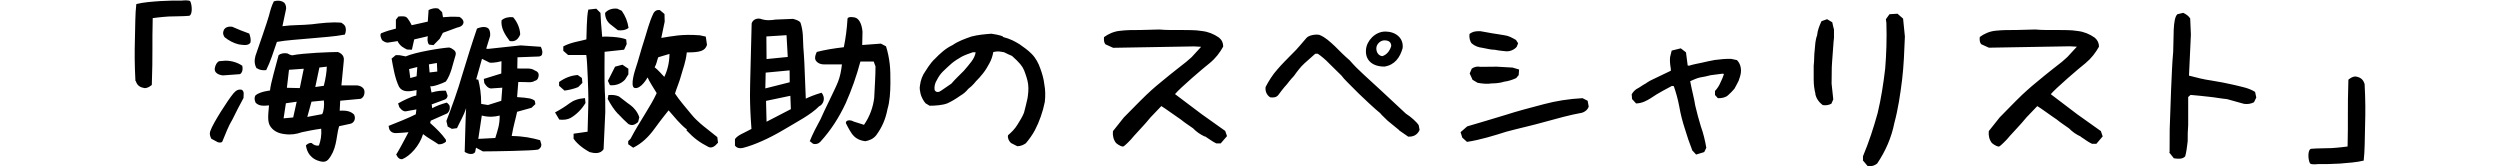 <svg xmlns="http://www.w3.org/2000/svg" width="250" height="16.632"><path d="M13.543 8.1c-.088-1.7-.088-2.82-.052-4.153.04-1.35.02-2.524.14-3.54.65-.176 1.63-.246 2.41-.3.77-.05 1.4-.05 2.16-.05 0 0 .74-.088.83.086.19.386.23 1.367-.12 1.438-.65.06-1.43.04-2.05.07-.7.04-1.59.16-1.59.16-.07 2.63.02 3.61-.09 6.68 0 0-.36.34-.73.32-.42-.07-.73-.24-.87-.7zm7.583 5.75s-.263-.403-.07-.806c.228-.684 1.718-3.033 2.296-3.716.228-.263.473-.438.824-.35.28.156.175.507.175.823-.4.72-.75 1.42-1.1 2.13-.42.69-.7 1.46-1 2.18-.05.23-.47.11-.47.11l-.65-.35zm.35-7.01c.054-.37.247-.632.422-.72l.648-.052c.63 0 1.227.192 1.682.508.14.65-.228.84-.228.84l-1.7.124s-.893-.052-.823-.7zm1-3.103s-.263-.315-.123-.648c.158-.55.876-.41.876-.41.52.24 1.12.47 1.7.68.12.35.17.59.12.89-.21.37-.76.24-1.18.19-.53-.13-1-.39-1.41-.72zm8.518 11.78c-.228-.282-.35-.614-.403-.983.18-.157.36-.28.58-.227.18.176.42.297.72.246.18-.49.28-1.034.23-1.683-.87.122-1.4.245-1.93.35-.54.193-1.12.28-1.7.193-.54-.052-1.07-.246-1.42-.72-.35-.472-.26-1.12-.17-2.155-.59.07-1.03.052-1.33-.263 0 0-.24-.42-.01-.754.49-.38 1.44-.47 1.44-.47.06-.73.58-2.42.86-3.54.23-.17.53-.23.88-.17.3.18.48.19.48.19 1.12-.23 3.8-.33 4.57-.33.62.23.63.65.58.97-.09.97-.23 2.37-.23 2.37h1.56s.75.04.75.67c0 .53-.38.67-.38.67l-2.05.19-.05 1c.74-.05 1.14.09 1.44.39.21.44-.03.83-.35.91l-1.15.25c-.17.55-.21 1.18-.35 1.77-.14.6-.35 1.11-.75 1.58-.17.18-.42.25-.7.18 0 0-.67-.1-1.07-.59zM25.666 6.84c-.228-.388-.245-.79-.123-1.247.28-.806 1.21-3.488 1.35-4.014.14-.55.263-1 .49-1.44 0 0 .58-.23 1.053.14.158.19.228.51.14.77l-.333 1.57c1.034-.14 1.963-.09 2.928-.19.93-.11 1.95-.25 2.95-.16 0 0 .42.21.44.51.09.35-.08.68-.08.68-1.08.21-2.22.26-3.43.38-1.28.12-2.33.17-3.36.35-.37 1.08-.65 1.98-1.07 2.82 0 0-.56.09-.93-.19zm4.013 3.33l-1.09.156-.23 1.508.96-.088.35-1.578zm.71-3.297l-1.49.106-.21 1.8 1.29.03.4-1.95zm2.01 3.173l-1.25.122-.42 1.524 1.49-.28c.17-.315.22-.912.17-1.367zm.3-3.383l-.76.088-.41 1.95.85-.12c.17-.61.3-1.47.3-1.91zm7.1-2.558l-.92.14c-.32.088-.67-.228-.67-.228s-.27-.456-.11-.683c.51-.21.97-.35 1.49-.474v-.893l.25-.316s.51-.07.75.04c.24.11.58.83.58.83l1.61-.36.08-1.16c.31-.14.63-.24.98-.14l.37.35.09.51c.58-.05.89-.07 1.65-.03 0 0 .44.23.4.58-.06.41-.62.48-.62.48l-1.44.53-.32.6-.62.63-.44-.05c-.18-.19-.19-.58-.12-.84l-1.37.32-.23 1.03-.49-.02c-.32-.17-.65-.3-.93-.8zm-.16 11.323c.52-.86.89-1.63 1.21-2.208-.46.035-.67.07-1.19.087-.6.053-.74-.42-.74-.42l-.06-.298c.55-.21 2.21-.88 2.72-1.16l.06-.49-1.04.19c-.35.07-.67-.42-.67-.42l-.12-.37c.49-.27 1.26-.67 1.82-.79l.03-.54c-.77.16-1.4.23-1.75-.32-.42-.86-.58-1.9-.75-2.83l.42-.35.38.01.61.12c1-.44 3.66-.86 4.36-.89l.19.07c.43.24.51.42.43.72-.28.86-.42 1.84-.96 2.61-.28.16-1.32.56-1.56.47l.12.63c.61-.18 1.02-.19 1.44-.18l.17.49c-.02.37-.4.44-.4.44l-1.19.44.05.38c.47-.25.86-.39 1.45-.56 0 0 .3.19.3.4.07.44-.25.68-.25.68l-1.648.73-.057.23c.63.56 1.175 1.1 1.58 1.68v.19c-.19.16-.436.28-.75.26-.527-.37-1.05-.63-1.54-1.02-.35 1.18-1.32 2.21-2.09 2.51-.44.05-.615-.54-.615-.54zm2.1-8.73l-.83.21.12.895.63-.176.07-.928zm1.96-.402l-.81.14.07.807.77-.088-.04-.86zm2.77 8.904s.1-3.874.14-4.382c-.25.79-.6 1.315-.91 1.998l-.51.07-.42-.23-.13-.56c.58-1.507 1.13-3.032 1.58-4.592.48-1.578.95-3.103 1.48-4.645 0 0 .77-.36 1.15 0 .23.26.16.75.16.75l-.39 1.26.19.02s2.73-.3 3.26-.35l2.01.14s.22.42.14.66c.01.28-.32.31-.32.31l-2.15.08-.02 1.12c.93.03 1.36-.09 1.77.21 0 0 .37.09.37.44-.02.56-.39.58-.39.58-.33.24-.77.1-1.65.12l-.12 1.51c1.18.08 1.49.14 1.77.37l.06.33-.39.37-1.44.4c-.14.7-.37 1.4-.54 2.42 1.19.02 2.01.19 2.84.42l.12.4s.07.33-.32.54c-.56.12-4.49.18-5.52.18l-.69-.37-.09.45c-.39.44-1.07-.05-1.07-.05zm3.78-6.433l-1.05.07c-.45.087-.77-.543-.77-.543l-.05-.403 1.75-.54.02-1.23s-.74.2-1.19.14l-.76-.38-.58 2.05.21.04c.17.69.29 1.41.29 2.42l.68.11 1.33-.42.1-1.3zm-.28 2.787c-.56.14-1.1.176-1.79 0l-.35 2.332 1.7-.088c.27-.877.44-1.332.44-2.244zm.2-9.535c.29-.25.68-.34 1.14-.3.42.47.7 1.14.71 1.73-.26.65-.68.73-1.05.65-.49-.65-.91-1.33-.81-2.09zm5.34 9.22c.56-.3 1.03-.6 1.43-.9.4-.3.89-.48 1.56-.53l.05.49c-.35.59-.88 1.14-1.48 1.49-.3.17-.72.22-1.14.17l-.44-.74zm.4-2.65V8.2c.59-.42 1.19-.65 1.86-.7l.42.297.05.49-.42.422c-.41.17-.9.29-1.37.35l-.54-.48zm1.45 5.27v-.49l1.4-.2c.05-2.02.08-2.7.08-3.23 0-.53-.09-3.69-.21-4.44h-1.82l-.48-.42v-.44c.77-.42 1.73-.53 2.31-.7.03-.49.01-2.19.19-2.98l.8-.09.42.42.05.94.12 1.45c.38-.06 1.84.01 2.4.26l.05.47-.26.56-1.95.21s-.03 3.21.02 3.91c.05.7.05 1.4.05 2.12l-.17 3.7c-.3.52-.97.42-1.39.3-.86-.46-1.41-1.02-1.65-1.39zM61.12 2.5c-.454-.34-.61-.76-.61-1.21.297-.35.77-.48 1.226-.42l.44.21c.37.52.593 1.1.68 1.71-.3.23-.7.28-1.07.23l-.664-.527zm.67 8.88c-.37-.387-.72-.93-1.02-1.49l.07-.388c.42-.018.668-.018 1.054.14.366.263.75.596 1.137.86.37.26.74.717.9 1.226l-.12.475c-.44.385-.68.332-.96.21-.38-.35-.66-.614-1.05-1.035zm-1-3.297l.717-1.418.735-.195.596.403v.56l-.335.526c-.385.42-.928.61-1.506.56l-.21-.44zm7.91 4.877c-.77-.61-1.263-1.28-1.84-1.925 0 0-.756.93-1.387 1.806-.63.88-1.313 1.51-2.154 1.93l-.5-.35v-.31l.24-.24c.84-1.63 2.01-3.23 2.61-4.56-.35-.57-.74-1.17-.91-1.57 0 0-.67 1.23-1.32 1.05-.46-.19.09-1.84.09-1.84.33-.98.57-1.96.87-2.86.31-.95.49-1.8.94-2.75.23-.44.65-.33.65-.33l.46.39.02.76-.34 1.63c1.12-.17 2.02-.4 3.86-.26l.59.13.12.83c-.2.61-.69.75-2.02.75-.11 1.02-.39 1.63-.56 2.28s-.44 1.25-.62 1.83c.4.63 1.17 1.51 1.66 2.11.52.65 1.38 1.3 1.38 1.3l1.192.95.07.56c-.35.41-.65.58-.98.41-.86-.45-1.39-.82-2.178-1.65zm-1.75-7.57l-1.124.335c-.12.28-.17.7-.363 1 .317.245.72.7.966.963.31-.63.51-1.42.52-2.298zm6.546 9.13v-.61c.3-.42.79-.544 1.65-1.018-.23-3.01-.12-4.33-.12-5.03l.14-5.52c.102-.33.42-.54.856-.47.58.21 1.07.155 1.526.085l1.75-.07s.63.14.755.386c.298.93.228 1.614.28 2.455.07.84.123 1.596.246 5.137.28-.14.85-.384 1.57-.594.47.53.16 1.21-.23 1.35-.84.86-2.21 1.55-3.61 2.39-1.42.84-2.88 1.49-3.98 1.77-.65.17-.84-.25-.84-.25zm5.45-7.482l-2.38.225-.033 1.577 2.438-.614-.01-1.19zm.14 3.87l-.05-1.33-2.432.51.052 2.084 2.434-1.26zm-.434-7.39l-2.015.127.018 2.26 2.12-.21-.122-2.174zm2.314 10.626c.3-.754.703-1.525 1.09-2.226.296-.72 1.54-3.17 1.75-3.75.194-.49.317-1.082.387-1.73h-1.81c-.455 0-.752-.247-.84-.457-.123-.31.14-.79.14-.79.824-.21 1.666-.35 2.7-.47.175-.84.315-1.87.368-2.85.06-.28.74-.12.74-.12.39.09.69.6.76 1.42l-.03 1.33 1.87-.14.51.27c.18.55.3 1.16.37 1.75.07.58.07 1.23.07 1.88 0 .94-.07 1.93-.29 2.64-.19 1-.54 1.82-1.12 2.61-.31.4-.73.54-1.1.61-.72-.09-1.1-.41-1.35-.76-.28-.4-.59-1.04-.59-1.04-.05-.35.48-.35.77-.17l1.04.33c.58-.84.91-1.77 1.02-2.7.05-1.1.13-2.19.13-3.14l-.18-.49h-1.33c-.4 1.49-.87 2.81-1.47 4.17-.66 1.41-1.47 2.69-2.54 3.86-.17.19-.45.28-.73.19l-.3-.24zm20.1.123c-.18-.178-.32-.458-.265-.74.32-.28.69-.63.95-1.07.25-.42.48-.75.65-1.19.13-.44.23-.945.35-1.436.06-.4.13-.89.06-1.43-.05-.4-.23-.93-.4-1.37-.17-.41-.45-.76-1.21-1.44-.28-.11-.51-.23-.8-.37-.3-.05-.56-.12-.91-.05l-.16.03c-.08.44-.21.81-.38 1.11-.18.35-.42.74-.67 1.05-.21.27-.45.53-.68.76 0 0-.33.44-.77.76-.26.32-.52.53-.82.7-.42.3-.84.55-1.25.74-.47.2-1.26.25-1.8.25l-.4-.24c-.18-.17-.46-.7-.51-.98-.05-.26-.12-.51-.05-.83.06-.49.23-.98.55-1.42 0 0 .49-.82.93-1.21.52-.54 1.1-1.07 1.77-1.38.61-.42 1.24-.63 1.89-.86.63-.17 1.42-.24 2-.28.84.12 1.28.28 1.14.32.81.21 1.24.47 1.67.73.4.28.86.6 1.21.96.42.42.69.95.86 1.44.18.49.35 1.04.41 1.6.107.55.12 1.16.05 1.77-.104.51-.23.98-.402 1.46-.174.49-.35.91-.58 1.35-.243.46-.56.9-.91 1.32-.23.17-.542.3-.86.3l-.612-.312zm-5.91-5.925c.384-.456.927-.947 1.226-1.262.28-.314.52-.612.75-.91.225-.3.382-.597.435-.947h-.28c-.404.14-.754.263-1.105.438-.35.2-.685.41-.983.65-.28.25-.63.56-.93.86-.25.26-.42.51-.58.83-.18.28-.28.63-.23 1 .1.18.24.23.45.18l.21-.12 1.02-.7zm25.32 5.31c-.454-.21-.84-.474-1.173-.825-.437-.31-.875-.59-1.21-.87-.436-.28-1.646-1.175-1.96-1.35l-1.088 1.14c-.44.577-1.79 1.962-1.943 2.19 0 0-.596.647-.79.72-.35-.02-.718-.37-.718-.37-.245-.315-.35-.736-.298-1.174l1.088-1.367c1.086-1.107 2.208-2.245 2.75-2.72.58-.526 1.14-.95 1.718-1.44.545-.42.948-.77 1.77-1.4l.545-.474.947-1.033-.7-.04-8.1.14-.77-.35c-.14-.16-.174-.42-.14-.72.42-.31 1-.58 1.613-.63.62-.08 1.32-.08 2.02-.08.65 0 1.315-.05 1.894-.05.72.07 1.49.05 2.18.05.65.02 1.39-.02 2.07.1.63.07 1.19.29 1.72.66.3.25.42.54.42.9-.33.59-.73 1.14-1.35 1.65-.63.49-2.98 2.5-3.47 3.1l2.67 2.01 2.35 1.67.18.52-.63.73h-.44c-.38-.17-.77-.49-1.12-.7zm19.45-.632l-1.157-.945c-.28-.3-.53-.48-.76-.77-.3-.23-.53-.46-1.12-.99l-1-.945c-.96-.98-1.46-1.42-1.75-1.824-.41-.405-.76-.756-1.18-1.16-.4-.42-.82-.77-1.18-1.015h-.25l-1.07.95c-.39.35-.72.79-1.07 1.28-.3.3-.7.83-.7.83-.39.42-.63.77-.86 1.07-.18.23-.46.28-.81.23-.36-.23-.51-.63-.46-1.03.3-.58.7-1.23 1.17-1.75.45-.53.98-1.05 1.5-1.58.55-.52.9-1 1.37-1.52.23-.35 1.02-.45 1.35-.36.58.23 1.02.65 1.54 1.13.47.47.94.95 1.47 1.4.47.54.93 1 1.45 1.47L138.05 9l2.54 2.366c.493.312 1.055.803 1.28 1.154l.09.474c-.21.478-.61.7-1.14.67l-.91-.63zm-1.402-9.867c1.02 0 1.86.63 1.738 1.665-.263.93-.79 1.685-1.823 1.84-1.23 0-1.93-.664-1.84-1.7.07-.874.91-1.803 1.93-1.803zm-.26 2.454c.44-.17.7-.502.86-1 0-.43-.3-.572-.686-.572-.386 0-.806.368-.806.807 0 .44.28.77.633.77zm7.97 8.17l-.176-.56.664-.58c1.247-.38 2.525-.73 3.82-1.14 1.23-.4 2.527-.73 3.806-1.07 1.226-.33 2.54-.54 3.908-.61l.51.26.105.58c-.1.318-.38.528-.66.616-1.29.23-2.5.58-3.73.914-1.23.35-2.54.63-3.84.98-1.22.387-2.63.825-3.94 1.02l-.45-.405zm3.242-8.8c-.402 0-.806-.12-1.21-.19-.42-.05-.77-.173-1.086-.44-.19-.21-.28-.6-.23-.95.385-.293.736-.28 1.085-.28.42.07.79.14 1.176.21.42.057.84.14 1.23.197.44.053.79.263 1.16.473l.21.332-.14.35c-.24.3-.73.51-1.15.44 0 0-.61-.05-1.03-.14zm-2.227 2.98l-.28-.61.21-.49c.26-.174.56-.244.85-.174l1.64-.016 1.59.09.65.192-.04.56-.25.3c-.42.19-.81.31-1.21.36-.35.12-.81.17-1.23.17-.41.08-1.02.02-1.42-.06l-.55-.33zm21.97 7.05c-.28-.72-.53-1.436-.74-2.155-.23-.7-.42-1.437-.55-2.19-.14-.77-.35-1.47-.55-2.05l-.19-.02c-.25.125-.53.28-.91.49-.42.23-.83.476-1.21.74-.39.243-.85.505-1.46.523l-.4-.438-.04-.474c.14-.26.38-.51.7-.65.4-.28.68-.42.68-.42s.35-.26.72-.42l1.82-.873-.01-.21c-.07-.386-.11-.824-.07-1.157l.16-.645.91-.225.52.402.17 1.314.14.02c.37-.12.84-.21 1.28-.3.4-.09.86-.2 1.28-.27.47-.06 1.16-.14 1.66-.11l.56.12c.3.28.452.75.4 1.24-.03.31-.158.61-.23.84-.14.3-.28.52-.42.79-.17.21-.42.45-.65.66-.24.21-.61.29-1 .28l-.29-.32v-.4c.24-.26.42-.54.54-.83.14-.28.28-.6.35-.85-.05-.06-.09-.06-.23-.04-.37.04-.734.09-1.09.14-.35.09-.714.18-1.08.23-.32.07-.72.26-.97.37.19 1.03.4 1.73.506 2.44.176.72.35 1.42.56 2.08.247.68.42 1.4.546 2.14l-.21.43-.81.246-.44-.48zm12.33-5.61c-.11-.42-.18-.91-.18-1.435v-1.4c.07-.527.03-1.02.1-1.543.05-.48.05-.98.24-1.48.05-.53.24-.98.44-1.42l.56-.2.52.31c.05.24.1.49.17.73v.83c-.07.53-.07 1-.12 1.46-.05.54-.1 1.47-.1 1.47 0 .52-.02 1.12-.02 1.64l.17 1.58-.19.43c-.25.14-.56.19-.86.14-.44-.32-.68-.74-.75-1.14zm4.75 6.61v-.386c.59-1.4 1.06-2.85 1.47-4.33.35-1.47.57-2.91.75-4.43.12-1.47.17-3 .12-4.57l-.05-.37.36-.5.8-.05.56.49.18 1.79c-.06 1.46-.11 2.93-.28 4.33-.18 1.47-.41 2.98-.77 4.3-.29 1.47-.88 2.82-1.72 4.07-.23.19-.56.32-.95.26l-.49-.58zm21.78-2.35c-.46-.21-.84-.472-1.18-.823-.44-.314-.88-.595-1.21-.875-.44-.28-1.65-1.18-1.96-1.35l-1.09 1.14c-.44.57-1.79 1.96-1.95 2.19 0 0-.6.64-.79.72-.35-.02-.72-.37-.72-.37-.25-.32-.35-.74-.3-1.18l1.09-1.37c1.08-1.11 2.2-2.25 2.75-2.72.58-.53 1.14-.95 1.71-1.44.54-.42.94-.77 1.77-1.4l.54-.48.95-1.03-.7-.04-8.1.14-.77-.35c-.14-.16-.18-.42-.14-.72.42-.32 1-.58 1.61-.63.64-.07 1.34-.07 2.04-.07.65 0 1.31-.05 1.89-.05.72.07 1.49.05 2.17.05.65.02 1.38-.02 2.07.1.63.07 1.19.3 1.72.67.29.25.42.55.42.9-.34.6-.74 1.14-1.35 1.65-.63.49-2.98 2.51-3.47 3.1l2.66 2.02 2.35 1.67.18.53-.63.74h-.44c-.39-.17-.77-.49-1.12-.7zm8.88 1.578l.01-2.295c.05-1.3.09-2.684.14-3.98.07-1.315.09-2.507.21-3.787.07-1.295-.07-3.31.42-3.75l.58-.14c.3.14.53.3.7.56l.07 1.615-.19 4.104c.72.19 1.47.384 2.24.49.75.122 1.52.262 2.27.44.75.19 1.47.295 2.1.7l.12.56-.23.472c-.3.16-.65.21-1 .16-.6-.175-1.18-.333-1.7-.474-.6-.052-1.18-.175-1.76-.23-.65-.07-1.25-.14-1.88-.19l-.24.21v2.8c-.05.56-.05 1.052-.05 1.63-.07.562-.12 1.034-.25 1.507-.28.3-.72.245-1.13.192l-.48-.6zm19.5-6.87c.09 1.7.09 2.822.05 4.154-.04 1.35-.02 2.52-.14 3.54-.65.17-1.63.24-2.4.3-.77.05-1.4.05-2.16.05 0 0-.74.09-.82-.09-.2-.39-.23-1.37.12-1.44.65-.06 1.44-.04 2.05-.07.7-.04 1.6-.16 1.6-.16.07-2.63-.02-3.61.08-6.68 0 0 .37-.34.73-.32.42.07.73.25.87.7z"/></svg>